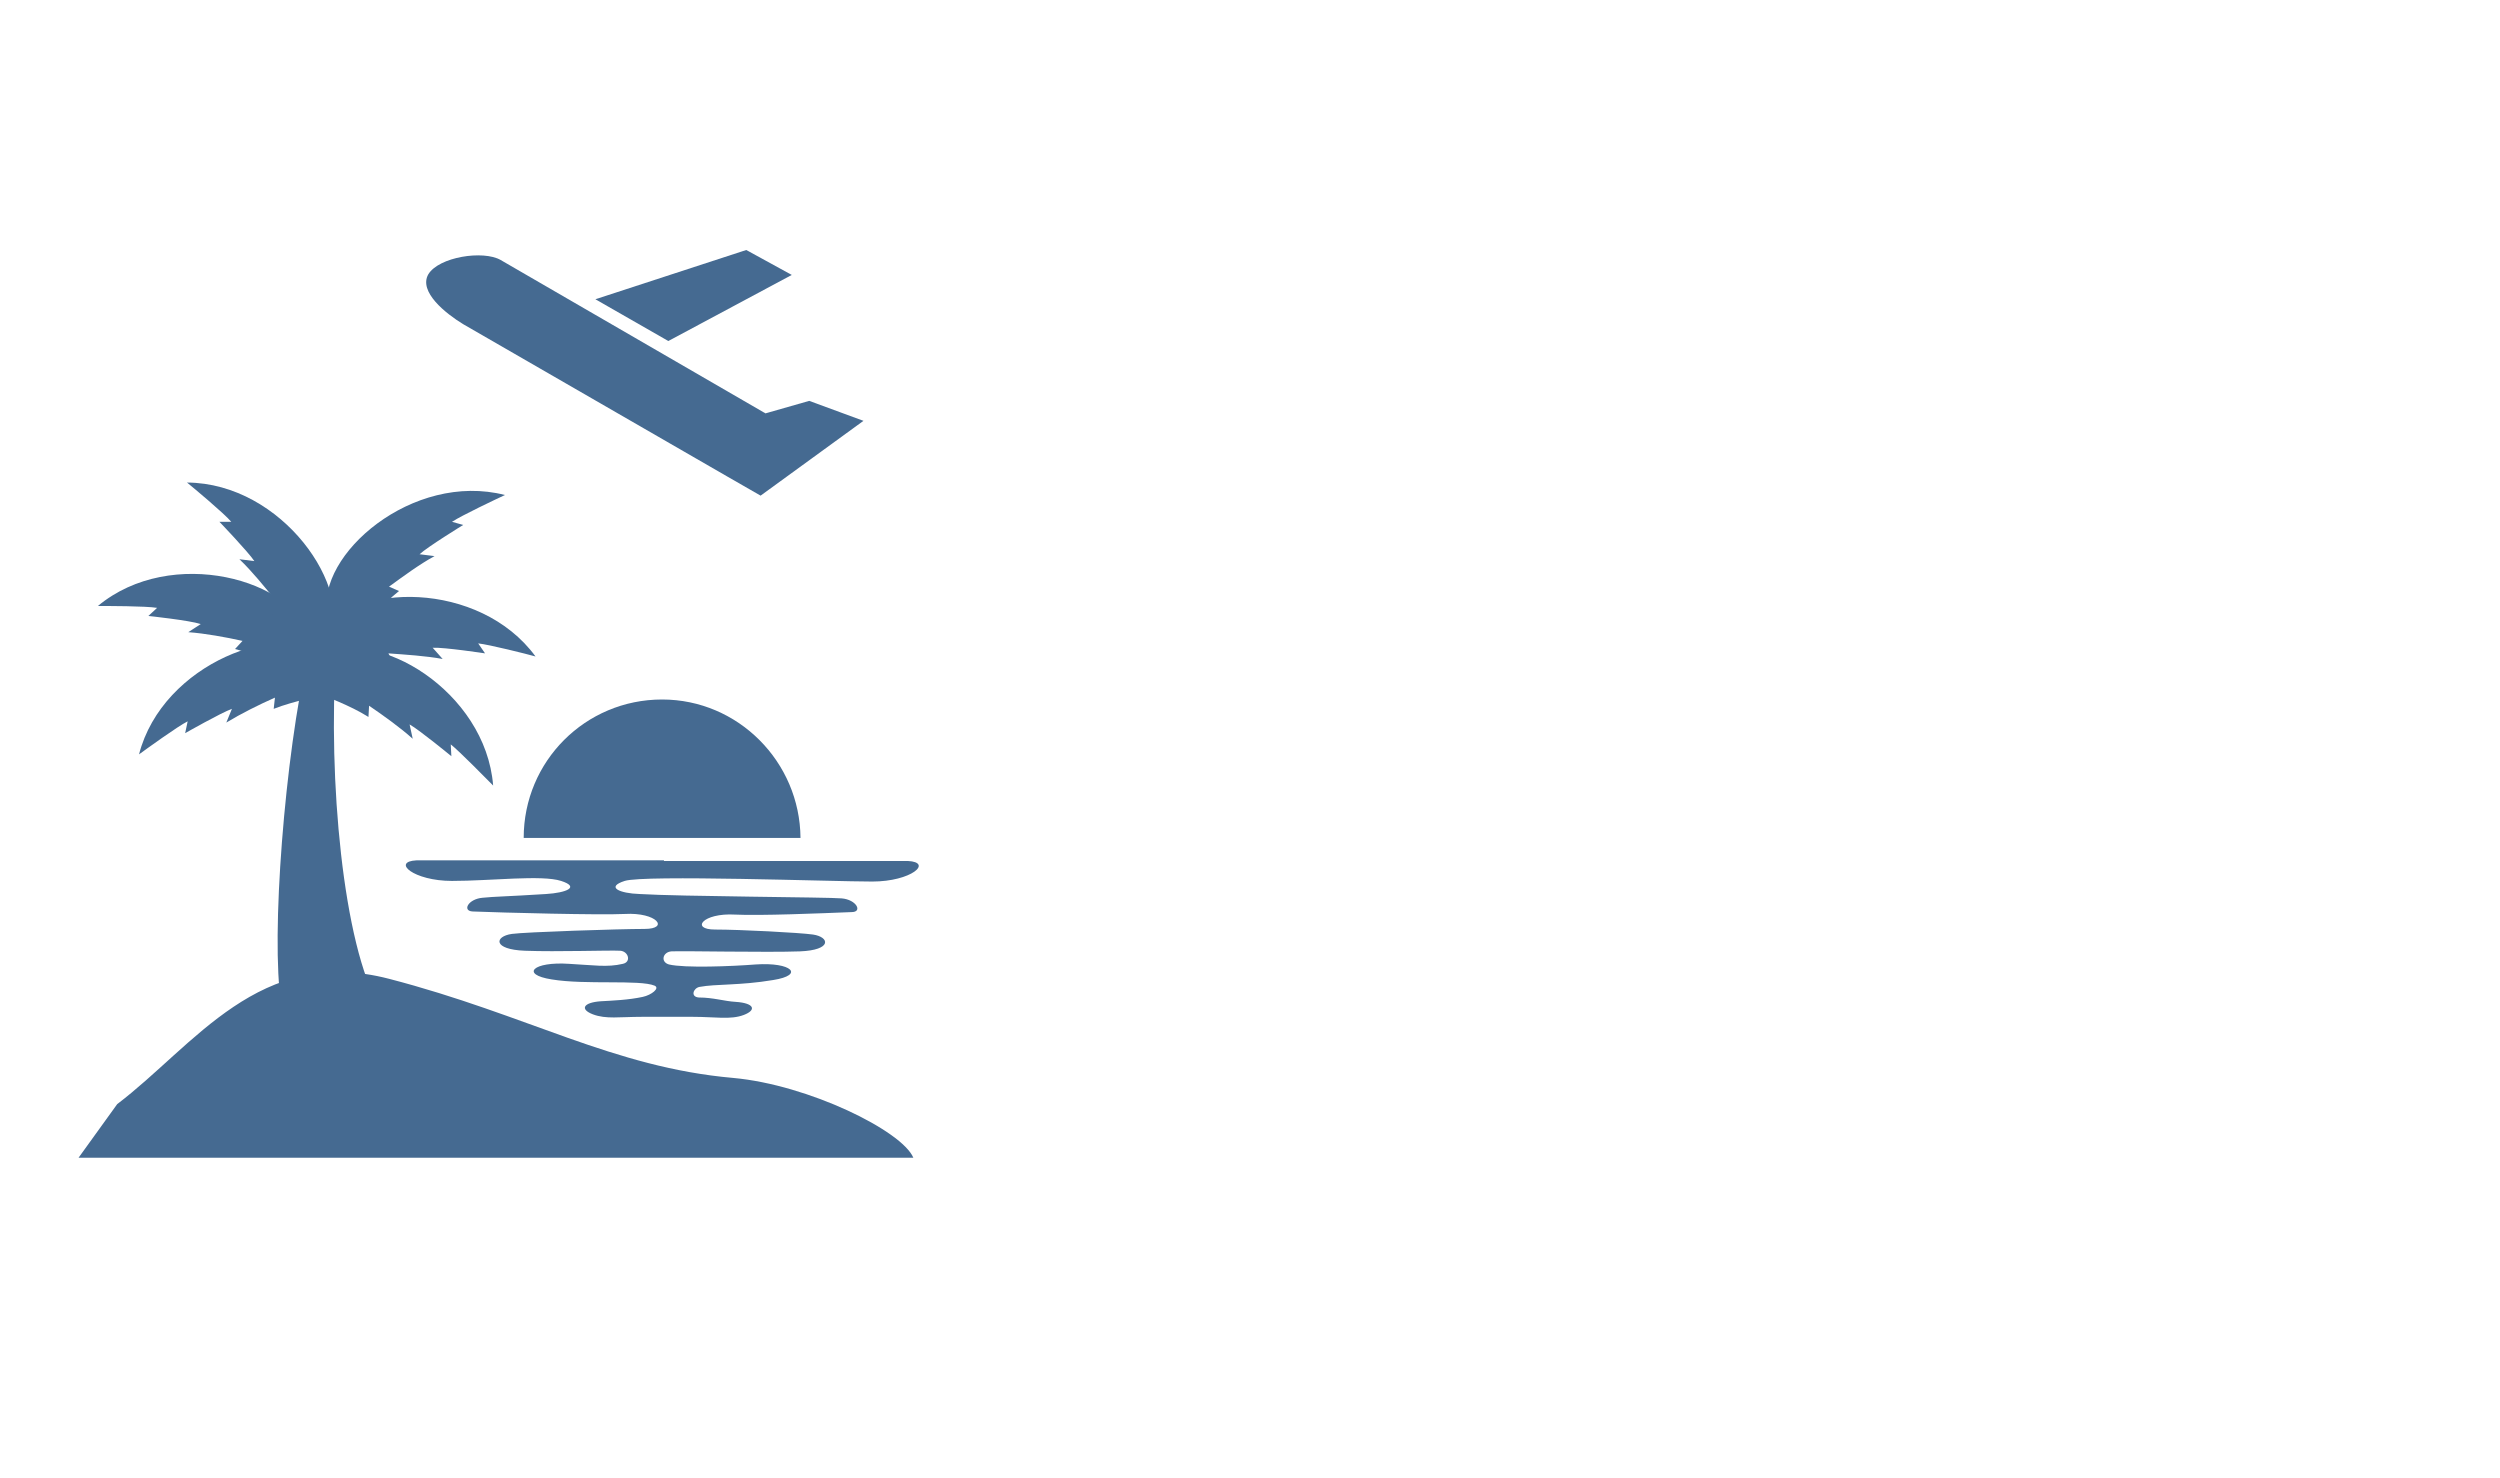 <svg version="1.1" id="レイヤー_1" xmlns="http://www.w3.org/2000/svg" x="0" y="0" viewBox="0 0 401 237.1" style="enable-background:new 0 0 401 237.1" xml:space="preserve"><style>.st0{fill:#456a91}</style><path class="st0" d="M52.8 105.3c-7.4-6.1-26.7 1-30.5 15.7 1.1-.8 6.2-4.5 7.8-5.3l-.4 1.9s5.8-3.3 7.5-3.9l-.9 2.2c2.3-1.4 5.3-2.9 7.8-4l-.2 1.8c3.3-1.3 7.7-2.1 8.4-2.3 4-1 2.8-4.1.5-6.1z"/><path class="st0" d="M49.7 102.3c-2.4-9.3-22.2-14.9-34-5.1 1.4 0 7.7 0 9.5.3l-1.4 1.3s6.6.7 8.4 1.3l-2 1.3c2.7.2 6 .8 8.7 1.4l-1.2 1.3c3.4.9 7.5 2.8 8.2 3.1 3.7 1.3 4.6-1.9 3.8-4.9z"/><path class="st0" d="M52.8 103.1c4.1-8.7-7.5-25.6-22.8-25.7 1.1.9 5.9 4.9 7.1 6.3h-1.9s4.6 4.8 5.6 6.3l-2.4-.3c2 1.9 4.1 4.5 5.8 6.6l-1.8.3c2.1 2.9 3.9 7 4.3 7.6 2.1 3.5 4.8 1.6 6.1-1.1z"/><path class="st0" d="M51.8 105.2c8.4-4.8 26.1 5.6 27.3 20.8-1-1-5.4-5.5-6.8-6.6l.1 1.9s-5.1-4.2-6.7-5.1l.5 2.3c-2-1.8-4.8-3.8-7-5.3l-.1 1.8c-3-1.9-7.2-3.4-7.9-3.7-3.8-1.7-2-4.6.6-6.1z"/><path class="st0" d="M51.7 101.8c4.7-8.4 25.2-8.8 34.2 3.5-1.4-.4-7.4-1.9-9.2-2.1l1.1 1.6s-6.6-1-8.4-.9l1.6 1.8c-2.7-.5-6-.7-8.7-.9l.8 1.6c-3.5 0-8 .9-8.7 1-4.2.4-4.2-3-2.7-5.6z"/><path class="st0" d="M52.5 98.5C50.7 89 66.2 75.6 81 79.4c-1.3.6-7 3.3-8.5 4.3l1.8.5s-5.7 3.5-7 4.7l2.4.3c-2.4 1.3-5.1 3.3-7.3 4.9l1.6.7c-2.8 2.2-5.6 5.8-6.1 6.3-2.7 2.9-4.9.4-5.4-2.6z"/><path class="st0" d="M53.9 105.2c.4-5.5-2.8-7.5-4.5-.1-3.7 15.9-6 45.3-4.3 55.8 1.3 2.4 17 2.6 15.8.6-5.9-9.8-8.3-36.9-7-56.3z"/><path class="st0" d="M18.8 177.1c12.4-9.4 22.8-25.5 43.6-20.1 22.3 5.8 35.9 14.2 55.2 15.9 12.1 1.1 27.1 8.5 28.9 12.8H12.6l6.2-8.6zM106.5 138.1h39.1c4.1.2.6 3.3-5.7 3.3s-36.6-1.1-39.7-.1c-3.1 1-.8 2 2.4 2.1 6.3.4 30.4.5 32.4.7 2.4.2 3.4 2.2 1.6 2.2-4.9.2-14.8.6-18.7.4-5.2-.3-7.2 2.4-3.2 2.4s13.6.5 15.7.8c2.7.4 3.1 2.5-2.1 2.7-5.2.2-18.8-.1-20.6 0-1.4.1-1.8 1.7-.4 2.1 2.5.6 10.1.3 13.9 0 5.8-.4 7.9 1.7 2.8 2.5-5.4.9-9.1.6-11.8 1.1-1 .2-1.5 1.6-.1 1.7 2.3 0 4.1.6 5.9.7 3 .2 3.4 1.3 1.3 2.1-2.1.8-4.6.3-8.1.3h-8.3c-3.5 0-5.7.4-7.8-.4-2.1-.8-1.6-1.9 1.3-2.1 1.8-.1 4.4-.2 6.7-.7 1.4-.3 2.8-1.4 1.9-1.8-2.4-1-11.1-.1-16.5-1-5.1-.8-3-2.9 2.8-2.5 3.8.2 6.1.6 8.6 0 1.4-.3.9-2-.4-2.1-1.8-.1-10.1.2-15.3 0-5.2-.2-4.9-2.3-2.1-2.7 2.1-.3 17.3-.8 21.3-.8s2-2.7-3.2-2.4c-3.9.2-19.5-.2-24.4-.4-1.7-.1-.7-2 1.6-2.2 1.9-.2 3.9-.2 10.2-.6 3.2-.2 5.5-1.1 2.4-2.1s-11.3 0-17.5 0-9.7-3.1-5.7-3.3h39.7zM106.2 112.2c-12.3 0-22.2 9.9-22.2 22.2h44.4c-.1-12.2-10-22.2-22.2-22.2zM138.5 67.5l-8.7-3.2-7 2c-.1 0-.1-.1-.2-.1L80.3 41.7c-2.8-1.6-9.9-.5-11.6 2.3-1.6 2.8 2.8 6.3 5.6 8l42.3 24.4 5.4 3.1 16.5-12z"/><path class="st0" d="m127 44.1-7.3-4L95.5 48l11.7 6.7z"/></svg>